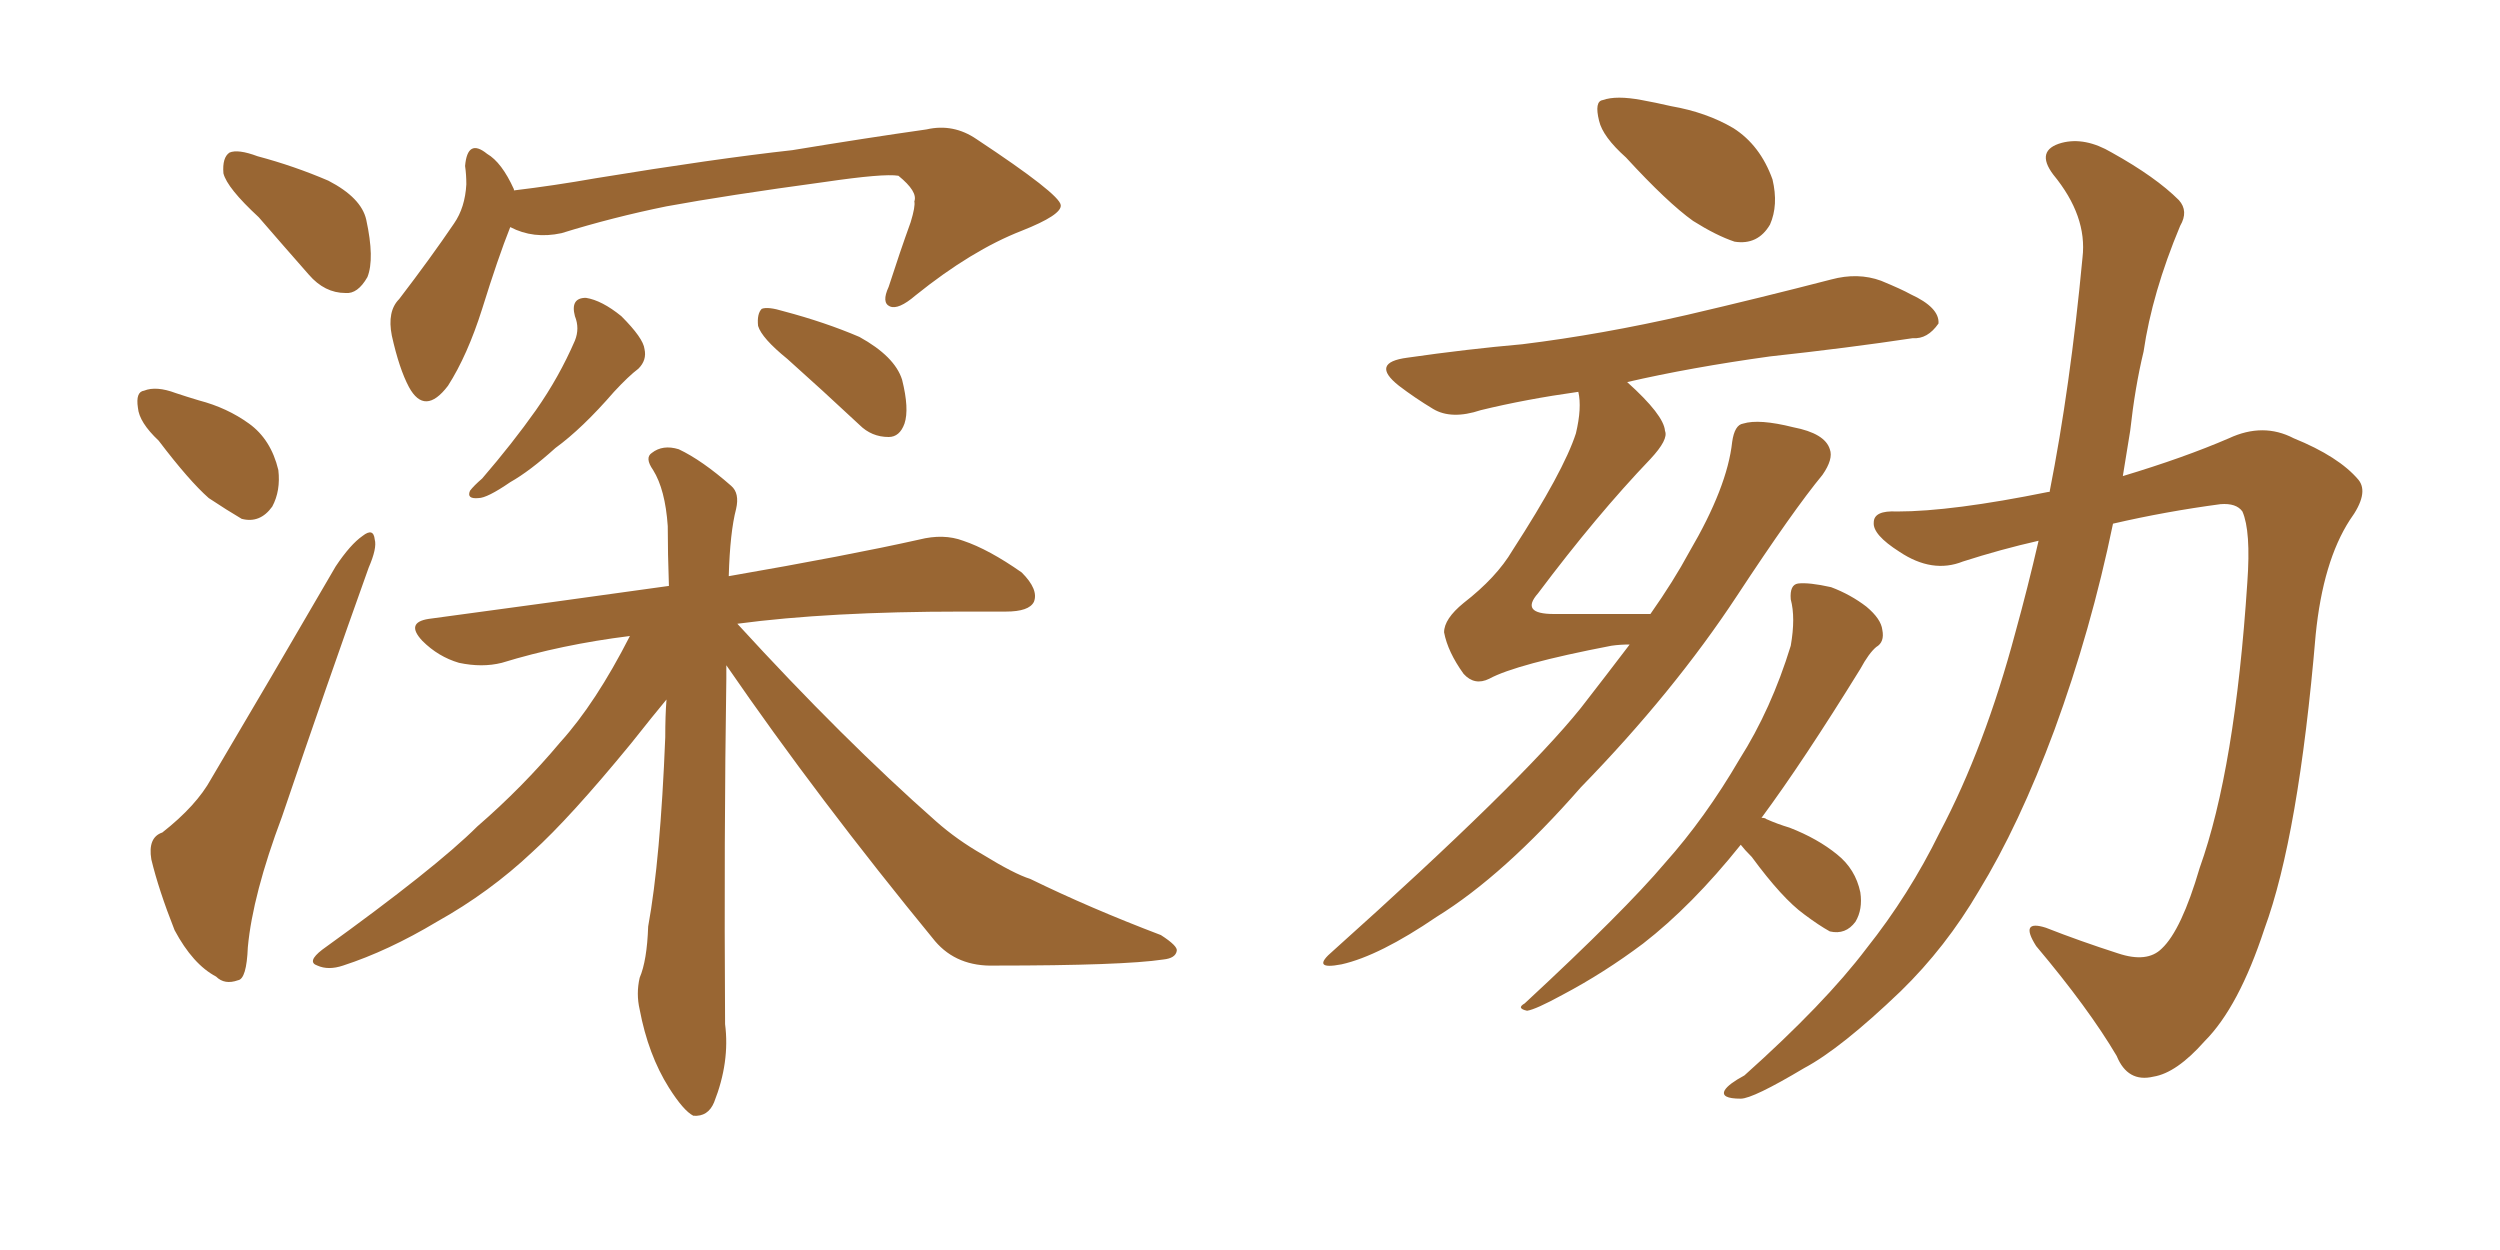 <svg xmlns="http://www.w3.org/2000/svg" xmlns:xlink="http://www.w3.org/1999/xlink" width="300" height="150"><path fill="#996633" padding="10" d="M31.05 26.07L31.05 26.07Q27.25 22.56 26.81 20.80L26.81 20.80Q26.66 18.90 27.54 18.31L27.54 18.31Q28.56 17.87 30.91 18.75L30.91 18.75Q35.30 19.92 39.40 21.68L39.40 21.68Q43.36 23.73 43.95 26.37L43.95 26.37Q44.97 31.05 44.09 33.25L44.09 33.25Q42.92 35.30 41.46 35.16L41.46 35.16Q38.96 35.16 37.06 32.96L37.06 32.96Q33.84 29.30 31.05 26.07ZM19.04 52.88L19.04 52.88Q16.70 50.68 16.55 48.93L16.55 48.93Q16.26 47.02 17.29 46.88L17.29 46.88Q18.75 46.29 21.09 47.17L21.09 47.17Q22.41 47.61 23.88 48.05L23.88 48.05Q27.25 48.93 29.88 50.83L29.88 50.83Q32.52 52.73 33.40 56.40L33.40 56.40Q33.69 58.89 32.67 60.79L32.67 60.79Q31.20 62.84 29.00 62.26L29.00 62.26Q27.25 61.23 25.05 59.77L25.05 59.77Q22.71 57.71 19.04 52.88ZM19.48 99.90L19.48 99.90Q23.58 96.68 25.34 93.46L25.34 93.46Q32.37 81.59 40.28 67.97L40.28 67.97Q42.04 65.33 43.51 64.31L43.51 64.31Q44.82 63.28 44.97 64.75L44.97 64.75Q45.26 65.77 44.24 68.12L44.24 68.12Q39.26 82.03 33.84 98.00L33.84 98.00Q30.32 107.37 29.74 113.67L29.74 113.67Q29.59 117.48 28.56 117.63L28.56 117.63Q26.95 118.21 25.93 117.19L25.93 117.19Q23.14 115.72 20.95 111.62L20.95 111.62Q19.04 106.79 18.16 103.13L18.16 103.13Q17.72 100.49 19.48 99.90ZM61.23 27.25L61.23 27.25Q59.77 30.91 57.86 37.06L57.86 37.06Q56.10 42.63 53.76 46.29L53.76 46.29Q50.98 49.95 49.07 46.44L49.07 46.44Q47.90 44.24 47.02 40.28L47.02 40.28Q46.44 37.35 47.90 35.89L47.90 35.89Q51.71 30.91 54.49 26.81L54.49 26.81Q55.81 24.90 55.96 22.12L55.96 22.12Q55.96 20.95 55.81 19.92L55.81 19.92Q56.10 16.55 58.45 18.46L58.45 18.46Q60.21 19.48 61.67 22.71L61.67 22.71Q61.67 22.71 61.67 22.85L61.67 22.85Q66.50 22.27 71.48 21.39L71.48 21.39Q85.84 19.04 95.07 18.02L95.07 18.02Q104.00 16.55 111.18 15.53L111.18 15.53Q114.40 14.79 117.19 16.70L117.19 16.70Q127.15 23.29 127.29 24.61L127.29 24.61Q127.44 25.78 122.61 27.69L122.61 27.69Q116.60 30.03 109.86 35.45L109.86 35.45Q107.81 37.21 106.79 36.77L106.79 36.77Q105.76 36.33 106.64 34.42L106.64 34.42Q107.96 30.32 109.28 26.66L109.28 26.66Q109.86 24.76 109.72 24.17L109.72 24.17Q110.16 23.00 107.81 21.09L107.81 21.09Q106.05 20.80 99.02 21.83L99.02 21.83Q87.16 23.44 79.98 24.76L79.98 24.76Q73.54 26.07 67.38 27.98L67.38 27.98Q64.01 28.71 61.23 27.25ZM68.99 37.94L68.99 37.94Q68.41 35.74 70.31 35.74L70.31 35.74Q72.22 36.04 74.56 37.94L74.56 37.94Q77.20 40.58 77.34 41.89L77.34 41.89Q77.64 43.21 76.61 44.24L76.61 44.24Q75.44 45.12 73.68 47.02L73.68 47.02Q69.87 51.42 66.65 53.76L66.65 53.76Q63.57 56.54 61.23 57.86L61.23 57.86Q58.45 59.77 57.42 59.77L57.42 59.77Q55.96 59.91 56.40 58.89L56.40 58.89Q56.84 58.30 57.86 57.42L57.86 57.42Q61.52 53.17 64.31 49.22L64.31 49.22Q67.09 45.26 68.99 40.87L68.99 40.87Q69.58 39.40 68.99 37.94ZM94.48 43.07L94.48 43.07Q91.41 40.58 90.97 39.11L90.97 39.11Q90.82 37.65 91.41 37.06L91.41 37.06Q92.14 36.77 94.04 37.35L94.04 37.35Q99.02 38.67 103.13 40.43L103.13 40.43Q107.37 42.77 108.25 45.56L108.25 45.56Q109.13 49.07 108.54 50.83L108.54 50.83Q107.96 52.44 106.64 52.44L106.64 52.44Q104.59 52.44 103.13 50.98L103.13 50.98Q98.58 46.73 94.48 43.07ZM87.16 79.83L87.16 79.83L87.16 79.83Q87.16 80.57 87.16 81.45L87.16 81.45Q86.87 100.34 87.01 122.90L87.01 122.90Q87.60 127.44 85.69 132.28L85.69 132.28Q84.96 134.03 83.20 133.89L83.20 133.89Q82.03 133.30 80.27 130.52L80.27 130.52Q77.78 126.56 76.76 121.14L76.76 121.14Q76.32 119.24 76.76 117.33L76.76 117.33Q77.64 115.28 77.78 111.18L77.78 111.18Q79.25 103.13 79.83 88.48L79.83 88.48Q79.83 85.84 79.98 83.94L79.98 83.94Q78.52 85.69 75.73 89.21L75.73 89.21Q68.41 98.14 63.87 102.25L63.87 102.25Q58.74 107.08 52.44 110.60L52.44 110.60Q46.58 114.11 41.16 115.87L41.16 115.87Q39.40 116.46 38.09 115.87L38.09 115.87Q36.77 115.43 38.67 113.96L38.67 113.96Q52.29 104.15 57.28 99.17L57.28 99.17Q62.70 94.48 67.24 89.06L67.24 89.06Q71.48 84.38 75.59 76.32L75.59 76.32Q67.38 77.34 60.21 79.54L60.21 79.54Q57.86 80.13 55.08 79.54L55.08 79.54Q52.59 78.81 50.68 76.90L50.68 76.90Q48.63 74.71 51.42 74.27L51.42 74.27Q66.65 72.22 80.27 70.31L80.27 70.31Q80.13 66.36 80.13 63.13L80.13 63.13Q79.83 58.74 78.37 56.40L78.37 56.40Q77.34 54.93 78.22 54.35L78.22 54.35Q79.54 53.32 81.45 53.91L81.45 53.91Q84.23 55.22 87.74 58.30L87.74 58.30Q88.77 59.18 88.33 61.08L88.33 61.08Q87.60 63.87 87.45 69.14L87.45 69.14Q101.81 66.65 110.30 64.75L110.30 64.75Q113.23 64.01 115.58 64.89L115.58 64.89Q118.65 65.92 122.61 68.70L122.61 68.70Q124.66 70.75 124.07 72.22L124.07 72.22Q123.49 73.39 120.70 73.39L120.70 73.39Q118.21 73.39 115.43 73.39L115.43 73.39Q99.46 73.39 88.48 74.85L88.48 74.85Q101.22 88.77 112.35 98.58L112.35 98.58Q114.84 100.78 117.92 102.54L117.92 102.54Q121.73 104.88 123.63 105.47L123.63 105.47Q130.81 108.98 139.31 112.21L139.31 112.21Q141.36 113.53 141.21 114.11L141.21 114.11Q141.06 114.99 139.60 115.14L139.60 115.14Q134.77 115.87 119.38 115.87L119.38 115.87Q114.84 116.02 112.21 112.94L112.21 112.94Q98.14 95.80 87.16 79.83ZM195.12 18.90L195.12 18.90Q192.33 16.41 191.89 14.50L191.89 14.50Q191.31 12.16 192.33 12.01L192.33 12.01Q193.95 11.43 197.02 12.01L197.02 12.01Q198.63 12.30 200.54 12.74L200.54 12.74Q204.79 13.48 208.01 15.38L208.01 15.38Q211.23 17.43 212.70 21.53L212.70 21.53Q213.43 24.61 212.40 26.95L212.40 26.95Q210.94 29.44 208.15 29.00L208.15 29.00Q205.96 28.27 203.17 26.51L203.17 26.51Q200.10 24.32 195.12 18.90ZM198.05 73.68L198.05 73.68Q200.83 69.73 202.73 66.21L202.73 66.21Q207.28 58.45 207.86 53.03L207.86 53.03Q208.15 50.98 209.18 50.83L209.18 50.83Q211.08 50.24 215.19 51.27L215.19 51.27Q218.99 52.00 219.58 53.91L219.58 53.91Q220.02 55.08 218.70 56.98L218.70 56.98Q215.19 61.23 208.45 71.48L208.45 71.48Q200.83 83.06 189.70 94.48L189.70 94.48Q180.47 105.03 172.41 110.01L172.41 110.01Q165.53 114.70 160.99 115.72L160.99 115.72Q157.18 116.46 159.96 114.11L159.96 114.11Q182.52 93.90 189.70 84.96L189.70 84.96Q192.77 81.01 195.56 77.34L195.56 77.34Q194.38 77.34 193.36 77.49L193.36 77.49Q181.93 79.69 178.71 81.45L178.71 81.45Q176.95 82.32 175.63 80.86L175.63 80.86Q173.73 78.22 173.29 75.88L173.29 75.88Q173.29 74.27 175.63 72.36L175.63 72.36Q179.59 69.29 181.49 66.06L181.49 66.06Q187.65 56.54 189.11 52.00L189.11 52.00Q189.84 48.93 189.40 47.02L189.40 47.02Q183.11 47.90 177.69 49.22L177.69 49.22Q174.17 50.39 171.97 49.07L171.97 49.07Q169.78 47.75 167.87 46.29L167.87 46.29Q164.36 43.51 168.90 42.92L168.90 42.92Q176.07 41.89 182.67 41.31L182.67 41.31Q192.19 40.14 202.44 37.79L202.44 37.79Q211.23 35.74 219.73 33.54L219.73 33.54Q222.95 32.67 225.73 33.69L225.73 33.69Q228.22 34.72 229.25 35.30L229.25 35.30Q232.76 36.91 232.62 38.82L232.62 38.82Q231.30 40.72 229.54 40.58L229.54 40.58Q221.78 41.75 212.40 42.77L212.40 42.77Q202.88 44.09 195.26 45.85L195.26 45.85Q199.66 49.80 199.80 51.71L199.80 51.71Q200.24 52.73 198.05 55.08L198.05 55.08Q191.60 61.82 184.57 71.19L184.57 71.19Q182.37 73.68 186.47 73.68L186.47 73.68Q191.75 73.68 198.05 73.68ZM208.89 101.37L208.89 101.37Q203.03 108.69 197.17 113.23L197.17 113.23Q192.48 116.75 187.50 119.38L187.50 119.38Q184.28 121.14 183.25 121.29L183.25 121.29Q181.93 121.00 182.96 120.41L182.96 120.41Q194.97 109.28 199.80 103.56L199.80 103.56Q204.64 98.14 208.74 91.11L208.74 91.11Q212.55 85.11 214.89 77.49L214.89 77.49Q215.48 74.12 214.89 71.92L214.89 71.92Q214.75 70.17 215.77 70.02L215.77 70.02Q217.09 69.87 219.73 70.46L219.73 70.46Q222.07 71.34 223.97 72.80L223.97 72.80Q225.73 74.27 225.88 75.59L225.88 75.59Q226.17 77.05 225.15 77.64L225.15 77.64Q224.27 78.37 223.24 80.27L223.24 80.27Q216.36 91.41 211.38 98.14L211.38 98.14Q211.82 98.14 211.96 98.29L211.96 98.29Q213.28 98.88 214.75 99.32L214.75 99.32Q218.12 100.63 220.46 102.54L220.46 102.54Q222.66 104.30 223.24 107.08L223.24 107.08Q223.54 109.13 222.66 110.60L222.66 110.60Q221.48 112.21 219.58 111.77L219.58 111.77Q218.26 111.04 216.50 109.72L216.50 109.72Q213.87 107.81 210.21 102.83L210.21 102.83Q209.33 101.95 208.89 101.37ZM245.95 59.03L245.95 59.03L245.95 59.03Q248.44 46.44 249.90 30.91L249.90 30.91Q250.49 25.93 246.39 20.95L246.39 20.95Q244.19 18.02 247.41 17.14L247.41 17.14Q250.20 16.41 253.42 18.31L253.42 18.31Q258.69 21.24 261.47 24.02L261.47 24.02Q262.65 25.34 261.62 27.10L261.62 27.10Q258.25 35.16 257.23 42.19L257.23 42.19Q256.20 46.44 255.62 51.71L255.62 51.71Q255.18 54.35 254.74 57.13L254.74 57.13Q262.06 54.93 267.48 52.59L267.48 52.59Q271.58 50.68 275.24 52.59L275.24 52.59Q280.66 54.79 283.01 57.57L283.01 57.57Q284.33 59.18 281.98 62.40L281.98 62.40Q278.76 67.38 277.88 76.17L277.88 76.17Q275.83 100.34 271.73 111.47L271.73 111.47Q268.65 120.85 264.55 124.95L264.55 124.95Q261.18 128.76 258.40 129.20L258.40 129.20Q255.32 129.93 254.00 126.71L254.00 126.71Q250.63 121.00 244.34 113.53L244.34 113.53Q242.29 110.30 245.51 111.33L245.51 111.33Q249.61 112.94 254.15 114.40L254.15 114.40Q257.67 115.58 259.42 113.82L259.42 113.82Q261.77 111.62 263.96 104.15L263.96 104.15Q268.21 92.29 269.68 69.87L269.68 69.87Q270.12 63.72 269.09 61.38L269.09 61.38Q268.36 60.35 266.46 60.50L266.46 60.50Q259.86 61.38 253.56 62.84L253.56 62.84Q250.93 75.59 246.53 87.60L246.53 87.60Q242.29 99.02 237.45 106.93L237.45 106.93Q233.50 113.67 228.08 118.95L228.08 118.95Q220.90 125.83 216.50 128.17L216.50 128.17Q210.35 131.84 208.89 131.84L208.89 131.84Q206.40 131.84 206.98 130.81L206.98 130.81Q207.42 130.08 209.33 129.05L209.33 129.05Q218.99 120.41 223.97 113.82L223.97 113.82Q229.10 107.37 232.76 99.90L232.76 99.90Q238.18 89.65 241.85 75.88L241.85 75.88Q243.31 70.61 244.63 64.89L244.63 64.89Q240.09 65.92 235.55 67.38L235.55 67.38Q231.88 68.85 227.93 66.21L227.93 66.21Q224.71 64.16 224.85 62.70L224.85 62.70Q224.85 61.23 227.64 61.38L227.64 61.38Q234.23 61.38 245.80 59.03L245.80 59.03Q245.80 59.03 245.95 59.03Z"/></svg>